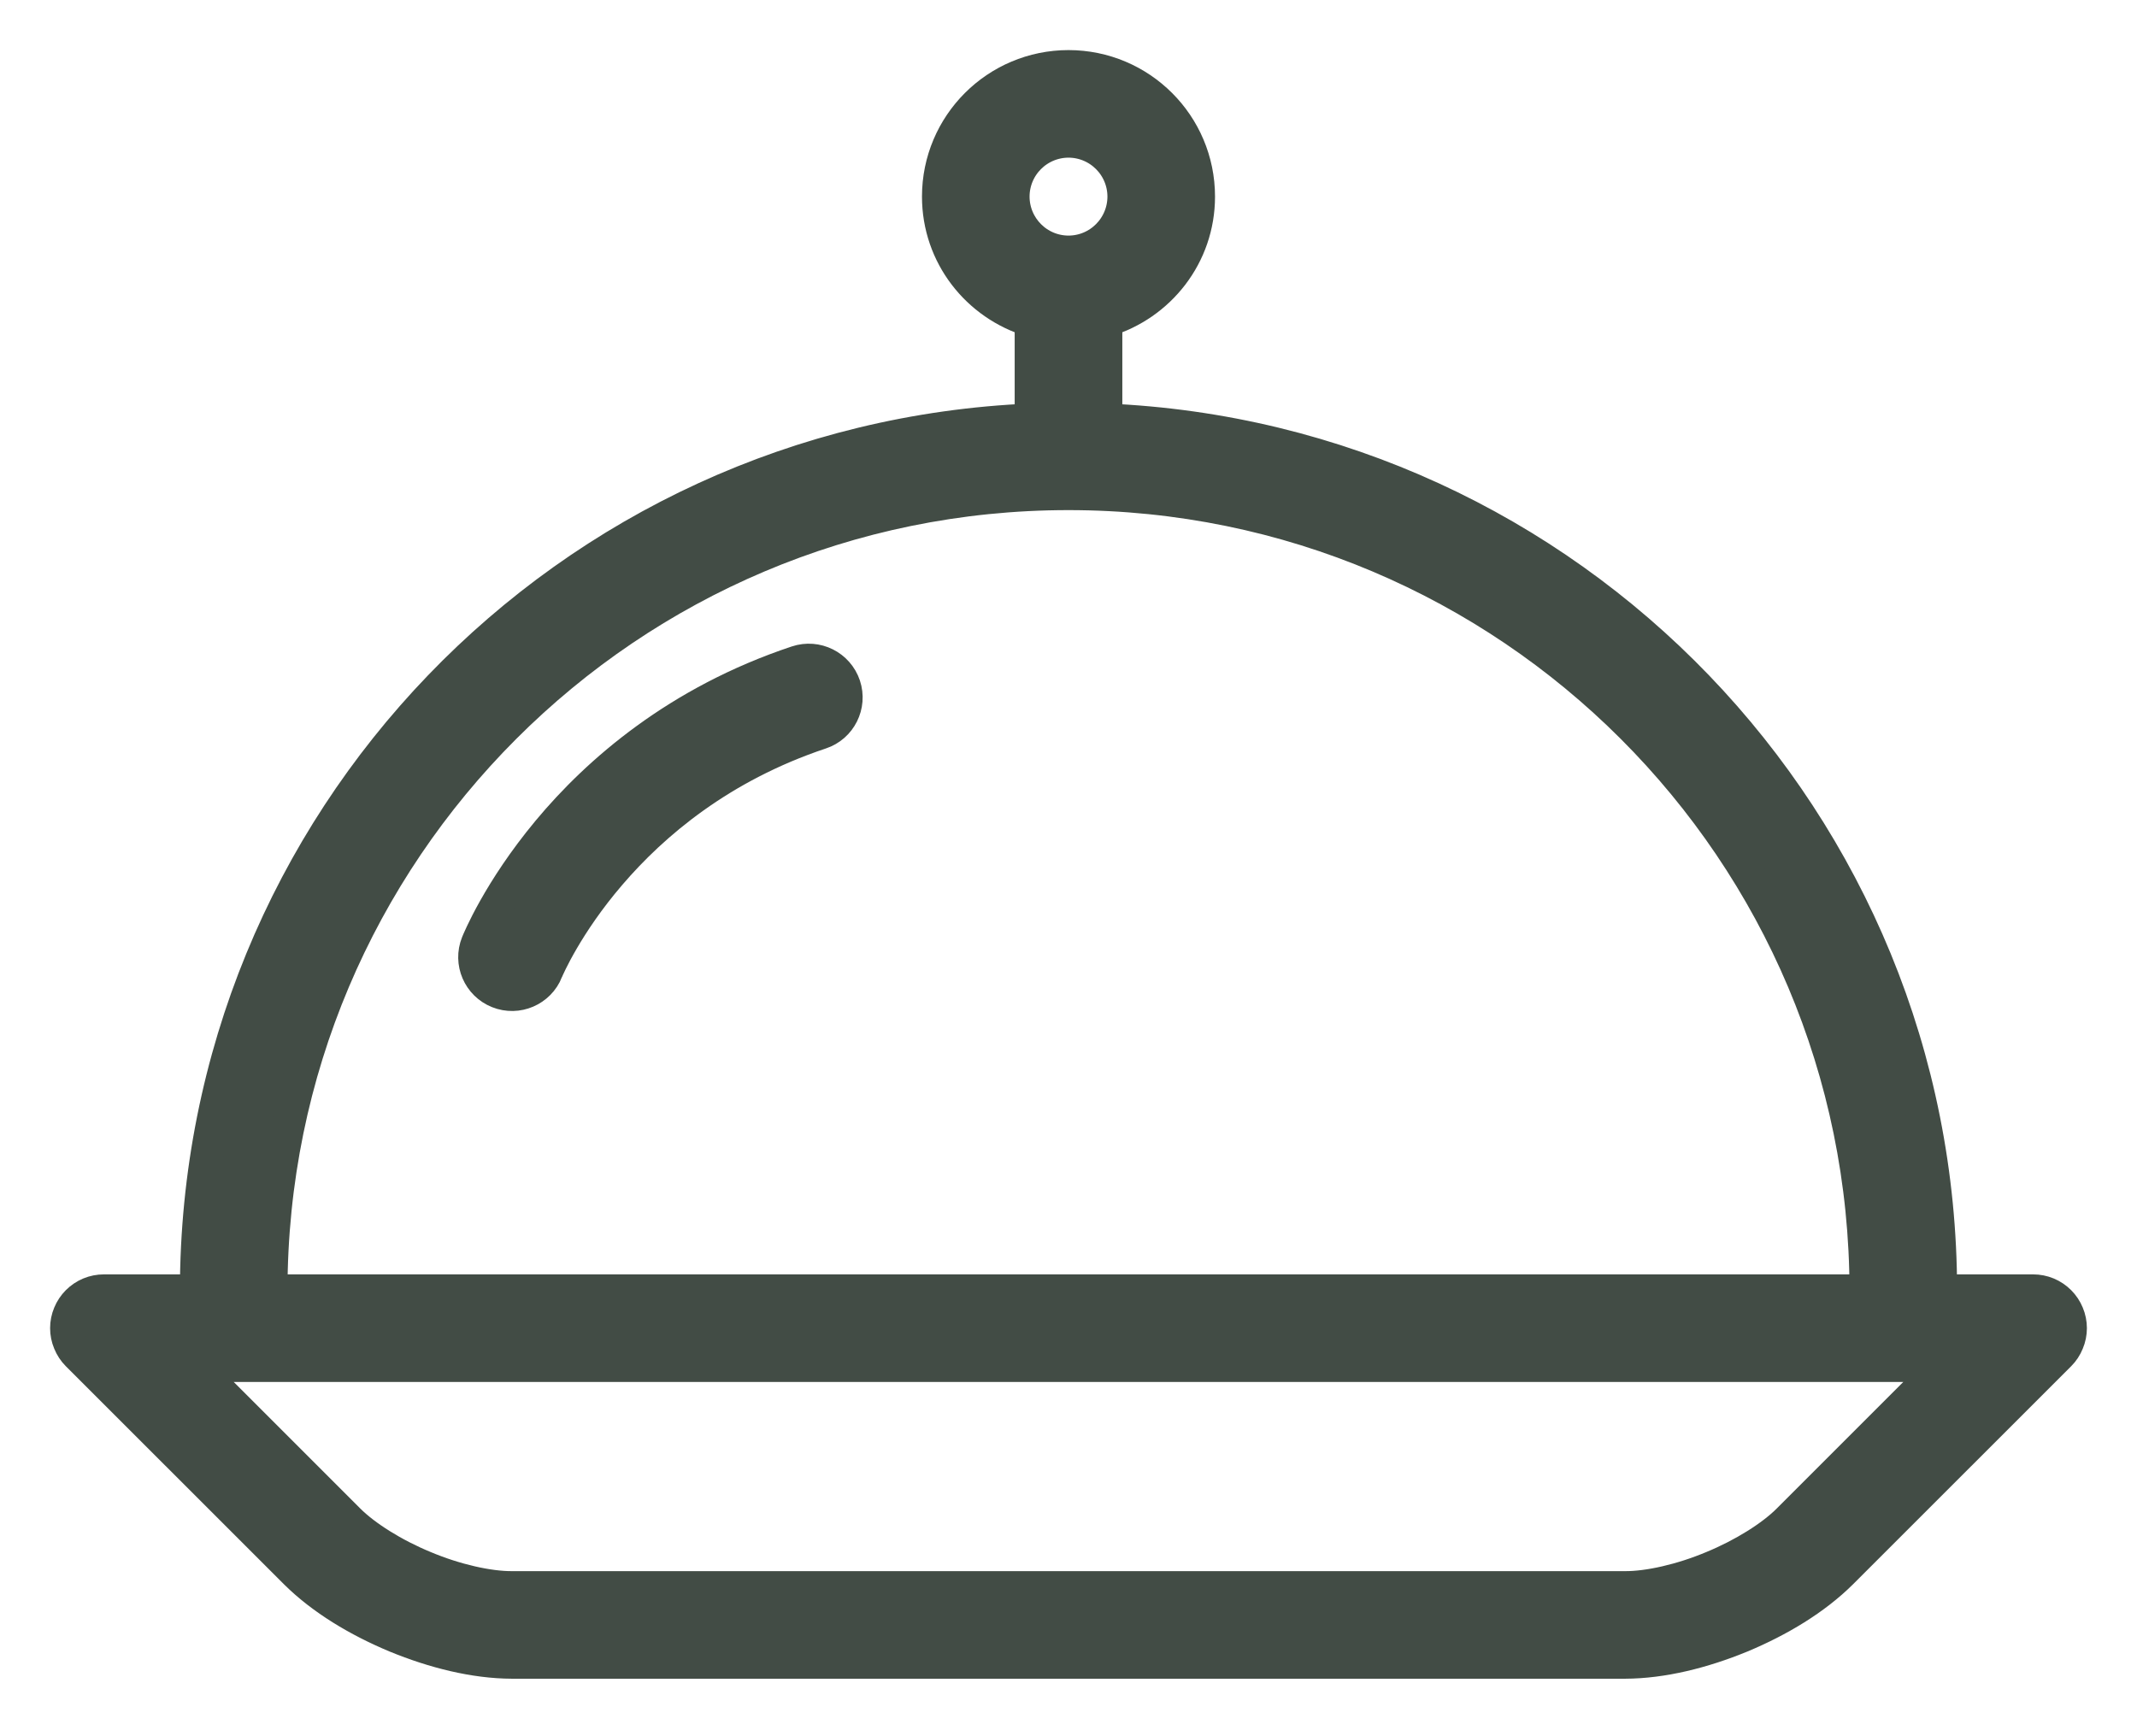 <?xml version="1.0" encoding="UTF-8"?>
<svg width="32px" height="26px" viewBox="0 0 32 26" version="1.1" xmlns="http://www.w3.org/2000/svg" xmlns:xlink="http://www.w3.org/1999/xlink">
    <title>dish</title>
    <g id="Page-1" stroke="none" stroke-width="1" fill="none" fill-rule="evenodd">
        <g id="dish" transform="translate(1, 1)" fill="#424C45" fill-rule="nonzero" stroke="#424C45" stroke-width="0.5">
            <path d="M29.957,19.101 C30.014,18.966 30.014,18.813 29.957,18.677 C29.901,18.541 29.793,18.433 29.657,18.376 C29.589,18.348 29.517,18.334 29.445,18.334 L28.056,18.334 C28.055,11.309 22.507,5.582 15.553,5.292 C15.553,5.287 15.556,5.282 15.556,5.278 L15.556,3.798 C16.357,3.558 16.944,2.824 16.944,1.944 C16.944,0.87 16.074,0.001 15,0 C13.926,0.001 13.056,0.87 13.056,1.944 C13.056,2.824 13.643,3.558 14.444,3.798 L14.444,5.278 C14.444,5.283 14.447,5.287 14.447,5.292 C7.493,5.582 1.945,11.309 1.944,18.334 L0.555,18.334 C0.483,18.334 0.411,18.348 0.343,18.376 C0.207,18.433 0.099,18.541 0.043,18.677 C-0.014,18.813 -0.014,18.966 0.043,19.101 C0.071,19.17 0.111,19.231 0.163,19.283 L3.429,22.548 C3.829,22.945 4.361,23.263 4.93,23.501 C5.501,23.735 6.103,23.887 6.667,23.889 L23.333,23.889 C23.897,23.887 24.499,23.735 25.07,23.501 C25.639,23.263 26.171,22.945 26.571,22.548 L29.837,19.283 C29.889,19.231 29.929,19.17 29.957,19.101 Z M14.167,1.944 C14.168,1.484 14.54,1.112 15,1.111 C15.46,1.112 15.832,1.484 15.833,1.944 C15.832,2.404 15.46,2.777 15,2.778 C14.54,2.777 14.168,2.404 14.167,1.944 Z M6.554,9.888 C8.717,7.725 11.7,6.389 15,6.389 C18.3,6.389 21.283,7.725 23.446,9.888 C25.609,12.051 26.944,15.034 26.945,18.334 L3.055,18.334 C3.055,15.034 4.391,12.051 6.554,9.888 Z M25.786,21.763 C25.538,22.013 25.106,22.284 24.644,22.474 C24.184,22.667 23.687,22.78 23.333,22.778 L6.667,22.778 C6.313,22.78 5.816,22.667 5.356,22.474 C4.894,22.284 4.463,22.013 4.214,21.763 L1.896,19.445 L28.104,19.445 L25.786,21.763 Z" id="Shape"></path>
            <path d="M10.935,8.918 C9.153,9.511 7.955,10.557 7.212,11.45 C6.468,12.345 6.167,13.089 6.151,13.128 C6.037,13.413 6.176,13.736 6.461,13.85 C6.746,13.964 7.069,13.825 7.183,13.54 L7.183,13.539 C7.201,13.496 7.48,12.844 8.128,12.089 C8.777,11.332 9.785,10.473 11.288,9.971 C11.578,9.875 11.736,9.56 11.639,9.269 C11.541,8.978 11.227,8.821 10.935,8.918 Z" id="Path"></path>
        </g>
    </g>
</svg>